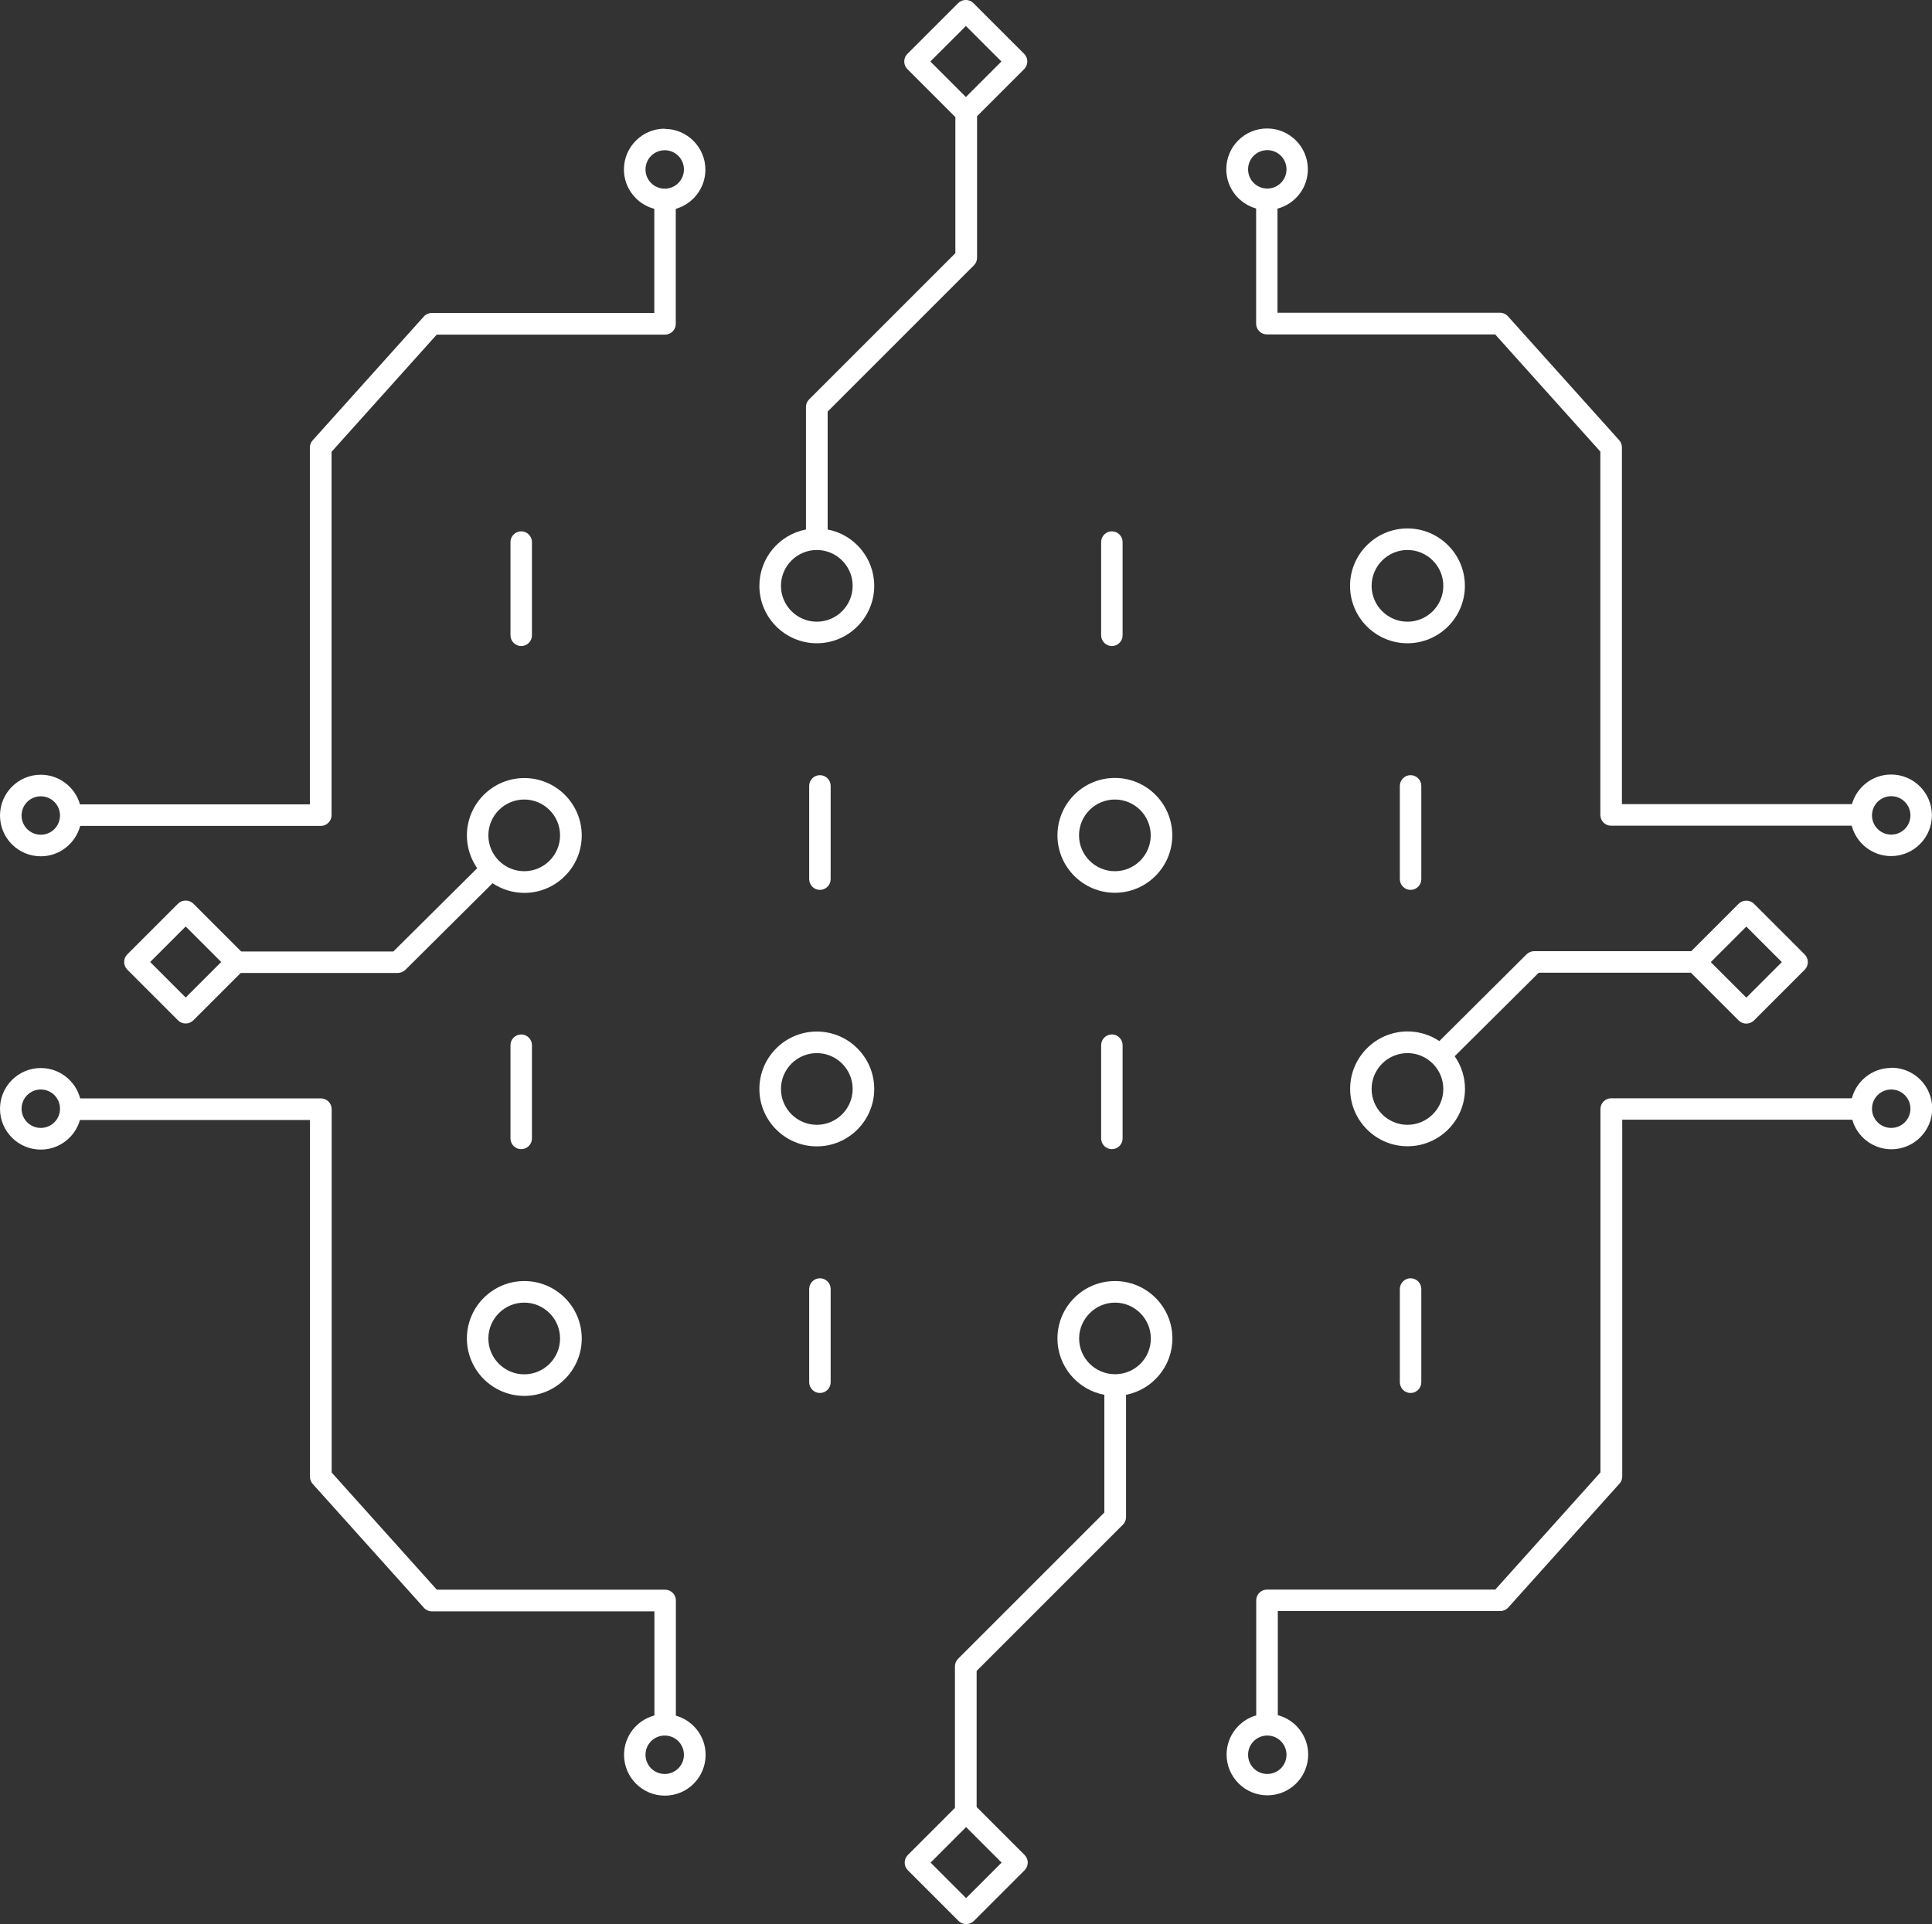 <?xml version="1.0" encoding="UTF-8"?><svg id="Layer_2" xmlns="http://www.w3.org/2000/svg" viewBox="0 0 180 179.29"><rect x="0" y="0" width="180" height="179.29" fill="#333333" stroke="none"/><defs><style>.cls-1{fill:#fff;}</style></defs><g id="Layer_2-2"><path class="cls-1" d="M117.03,19.44v10.72c0,.55.45,1,1,1h21.27l9.8,10.92v33.86c0,.55.45,1,1,1h22.42c.43,1.63,1.91,2.83,3.67,2.83,2.09,0,3.8-1.7,3.8-3.8s-1.7-3.8-3.8-3.8c-1.73,0-3.2,1.17-3.65,2.76h-21.43v-33.25c0-.25-.09-.49-.26-.67l-10.36-11.54c-.19-.21-.46-.33-.75-.33h-20.72v-9.7c1.63-.43,2.83-1.91,2.83-3.67,0-2.09-1.7-3.8-3.8-3.8s-3.8,1.7-3.8,3.8c0,1.74,1.17,3.2,2.76,3.65ZM176.2,74.19c.99,0,1.79.8,1.79,1.79s-.8,1.79-1.79,1.79-1.79-.8-1.79-1.79.8-1.79,1.79-1.79ZM118.07,13.99c.99,0,1.79.8,1.79,1.79s-.8,1.79-1.79,1.79-1.79-.8-1.79-1.79.8-1.79,1.79-1.79Z"/><path class="cls-1" d="M77.11,49.34v-10.99l13.63-13.63c.19-.19.29-.44.29-.71v-13.18l4.39-4.39c.39-.39.39-1.03,0-1.42l-4.73-4.73c-.39-.39-1.03-.39-1.42,0l-4.73,4.73c-.39.39-.39,1.03,0,1.42l4.47,4.47v12.68l-13.63,13.63c-.19.19-.29.44-.29.71v11.41c-2.47.47-4.34,2.64-4.34,5.25,0,2.95,2.4,5.35,5.35,5.35s5.35-2.4,5.35-5.35c0-2.61-1.87-4.78-4.34-5.25ZM89.99,2.42l3.31,3.31-3.31,3.31-3.31-3.31,3.31-3.31ZM76.1,57.93c-1.84,0-3.34-1.5-3.34-3.34s1.5-3.34,3.34-3.34,3.34,1.5,3.34,3.34-1.5,3.34-3.34,3.34Z"/><path class="cls-1" d="M49.56,59.2v-8.69c0-.55-.45-1-1-1s-1,.45-1,1v8.69c0,.55.45,1,1,1s1-.45,1-1Z"/><path class="cls-1" d="M136.48,54.59c0-2.95-2.4-5.35-5.35-5.35s-5.35,2.4-5.35,5.35,2.4,5.35,5.35,5.35,5.35-2.4,5.35-5.35ZM131.13,57.93c-1.84,0-3.34-1.5-3.34-3.34s1.5-3.34,3.34-3.34,3.34,1.5,3.34,3.34-1.5,3.34-3.34,3.34Z"/><path class="cls-1" d="M103.59,60.2c.55,0,1-.45,1-1v-8.69c0-.55-.45-1-1-1s-1,.45-1,1v8.69c0,.55.45,1,1,1Z"/><path class="cls-1" d="M103.87,72.49c-2.95,0-5.35,2.4-5.35,5.35s2.4,5.35,5.35,5.35,5.35-2.4,5.35-5.35-2.4-5.35-5.35-5.35ZM103.87,81.18c-1.84,0-3.34-1.5-3.34-3.34s1.5-3.34,3.34-3.34,3.34,1.5,3.34,3.34-1.5,3.34-3.34,3.34Z"/><path class="cls-1" d="M130.42,73.23v8.69c0,.55.45,1,1,1s1-.45,1-1v-8.69c0-.55-.45-1-1-1s-1,.45-1,1Z"/><path class="cls-1" d="M77.39,81.92v-8.69c0-.55-.45-1-1-1s-1,.45-1,1v8.69c0,.55.45,1,1,1s1-.45,1-1Z"/><path class="cls-1" d="M76.1,96.12c-2.95,0-5.35,2.4-5.35,5.35s2.4,5.35,5.35,5.35,5.35-2.4,5.35-5.35-2.4-5.35-5.35-5.35ZM76.1,104.81c-1.84,0-3.34-1.5-3.34-3.34s1.5-3.34,3.34-3.34,3.34,1.5,3.34,3.34-1.5,3.34-3.34,3.34Z"/><path class="cls-1" d="M49.56,106.08v-8.69c0-.55-.45-1-1-1s-1,.45-1,1v8.69c0,.55.45,1,1,1s1-.45,1-1Z"/><path class="cls-1" d="M104.59,106.08v-8.69c0-.55-.45-1-1-1s-1,.45-1,1v8.69c0,.55.45,1,1,1s1-.45,1-1Z"/><path class="cls-1" d="M103.87,119.37c-2.95,0-5.35,2.4-5.35,5.35,0,2.61,1.89,4.79,4.37,5.25v10.97l-13.63,13.63c-.19.19-.29.44-.29.71v13.18l-4.39,4.39c-.39.39-.39,1.03,0,1.42l4.73,4.73c.2.2.45.29.71.29s.51-.1.71-.29l4.73-4.73c.39-.39.39-1.03,0-1.42l-4.47-4.47v-12.68l13.63-13.63c.19-.19.29-.44.29-.71v-11.39c2.46-.48,4.32-2.65,4.32-5.25,0-2.95-2.4-5.35-5.35-5.35ZM90.01,176.87l-3.31-3.31,3.31-3.31,3.31,3.31-3.31,3.31ZM103.97,128.05s-.05,0-.07,0c-.03,0-.06,0-.09,0-1.81-.04-3.27-1.52-3.27-3.33s1.5-3.34,3.34-3.34,3.34,1.5,3.34,3.34-1.45,3.28-3.25,3.33Z"/><path class="cls-1" d="M130.42,120.11v8.69c0,.55.45,1,1,1s1-.45,1-1v-8.69c0-.55-.45-1-1-1s-1,.45-1,1Z"/><path class="cls-1" d="M43.5,124.72c0,2.95,2.4,5.35,5.35,5.35s5.35-2.4,5.35-5.35-2.4-5.35-5.35-5.35-5.35,2.4-5.35,5.35ZM48.84,121.38c1.84,0,3.34,1.5,3.34,3.34s-1.5,3.34-3.34,3.34-3.34-1.5-3.34-3.34,1.5-3.34,3.34-3.34Z"/><path class="cls-1" d="M76.39,119.11c-.55,0-1,.45-1,1v8.69c0,.55.45,1,1,1s1-.45,1-1v-8.69c0-.55-.45-1-1-1Z"/><path class="cls-1" d="M157.51,90.64s.02,0,.03,0l4.45,4.45c.19.19.44.29.71.29s.52-.11.71-.29l4.73-4.73c.39-.39.39-1.03,0-1.42l-4.73-4.73c-.38-.38-1.04-.38-1.42,0l-4.42,4.42s-.04,0-.05,0h-14.58c-.26,0-.52.11-.71.29l-8.13,8.09c-.85-.57-1.87-.9-2.96-.9-2.95,0-5.35,2.4-5.35,5.35s2.4,5.35,5.35,5.35,5.35-2.4,5.35-5.35c0-1.13-.36-2.18-.96-3.04l7.83-7.78h14.16ZM162.7,86.34l3.31,3.31-3.31,3.31-3.31-3.31,3.31-3.31ZM131.13,104.81c-1.84,0-3.34-1.5-3.34-3.34s1.5-3.34,3.34-3.34,3.34,1.5,3.34,3.34-1.5,3.34-3.34,3.34Z"/><path class="cls-1" d="M62.97,159.85v-10.72c0-.55-.45-1-1-1h-21.27l-9.8-10.92v-33.86c0-.55-.45-1-1-1H7.47c-.43-1.63-1.91-2.83-3.67-2.83-2.09,0-3.8,1.7-3.8,3.8s1.7,3.8,3.8,3.8c1.73,0,3.2-1.17,3.65-2.76h21.43v33.25c0,.25.09.49.26.67l10.36,11.54c.19.21.46.33.75.33h20.72v9.7c-1.63.43-2.83,1.91-2.83,3.67,0,2.09,1.7,3.8,3.8,3.8s3.8-1.7,3.8-3.8c0-1.74-1.17-3.2-2.76-3.65ZM3.8,105.1c-.99,0-1.79-.8-1.79-1.79s.8-1.79,1.79-1.79,1.79.8,1.79,1.79-.8,1.79-1.79,1.79ZM61.93,165.3c-.99,0-1.79-.8-1.79-1.79s.8-1.79,1.79-1.79,1.79.8,1.79,1.79-.8,1.79-1.79,1.79Z"/><path class="cls-1" d="M61.93,11.99c-2.09,0-3.8,1.7-3.8,3.8,0,1.76,1.2,3.24,2.83,3.67v9.7h-20.72c-.28,0-.56.12-.75.33l-10.36,11.54c-.17.18-.26.42-.26.67v33.25H7.45c-.45-1.59-1.92-2.76-3.65-2.76-2.09,0-3.8,1.7-3.8,3.8s1.7,3.8,3.8,3.8c1.76,0,3.24-1.21,3.67-2.83h22.42c.55,0,1-.45,1-1v-33.86l9.8-10.92h21.27c.55,0,1-.45,1-1v-10.72c1.59-.45,2.76-1.92,2.76-3.65,0-2.09-1.7-3.8-3.8-3.8ZM3.8,77.78c-.99,0-1.79-.8-1.79-1.79s.8-1.79,1.79-1.79,1.79.8,1.79,1.79-.8,1.79-1.79,1.79ZM61.93,17.58c-.99,0-1.79-.8-1.79-1.79s.8-1.79,1.79-1.79,1.79.8,1.79,1.79-.8,1.79-1.79,1.79Z"/><path class="cls-1" d="M176.2,99.51c-1.76,0-3.24,1.21-3.67,2.83h-22.42c-.55,0-1,.45-1,1v33.86l-9.8,10.92h-21.27c-.55,0-1,.45-1,1v10.72c-1.59.45-2.76,1.92-2.76,3.65,0,2.09,1.7,3.8,3.8,3.8s3.8-1.7,3.8-3.8c0-1.76-1.2-3.24-2.83-3.67v-9.7h20.72c.28,0,.56-.12.75-.33l10.36-11.54c.17-.18.26-.42.26-.67v-33.25h21.43c.45,1.59,1.92,2.76,3.65,2.76,2.09,0,3.8-1.7,3.8-3.8s-1.7-3.8-3.8-3.8ZM119.86,163.51c0,.99-.8,1.79-1.79,1.79s-1.79-.8-1.79-1.79.8-1.79,1.79-1.79,1.79.8,1.79,1.79ZM176.2,105.1c-.99,0-1.79-.8-1.79-1.79s.8-1.79,1.79-1.79,1.79.8,1.79,1.79-.8,1.79-1.79,1.79Z"/><path class="cls-1" d="M22.49,88.65s-.02,0-.03,0l-4.45-4.45c-.38-.38-1.04-.38-1.42,0l-4.73,4.73c-.39.39-.39,1.03,0,1.42l4.73,4.73c.19.19.44.29.71.29s.52-.11.71-.29l4.42-4.42s.03,0,.05,0h14.58c.26,0,.52-.11.71-.29l8.12-8.07c.85.56,1.86.9,2.96.9,2.95,0,5.35-2.4,5.35-5.35s-2.4-5.35-5.35-5.35-5.35,2.4-5.35,5.35c0,1.13.36,2.18.96,3.05l-7.81,7.76h-14.16ZM17.3,92.95l-3.31-3.31,3.31-3.31,3.31,3.31-3.31,3.31ZM48.84,74.5c1.84,0,3.34,1.5,3.34,3.34s-1.5,3.34-3.34,3.34-3.34-1.5-3.34-3.34,1.5-3.34,3.34-3.34Z"/></g></svg>